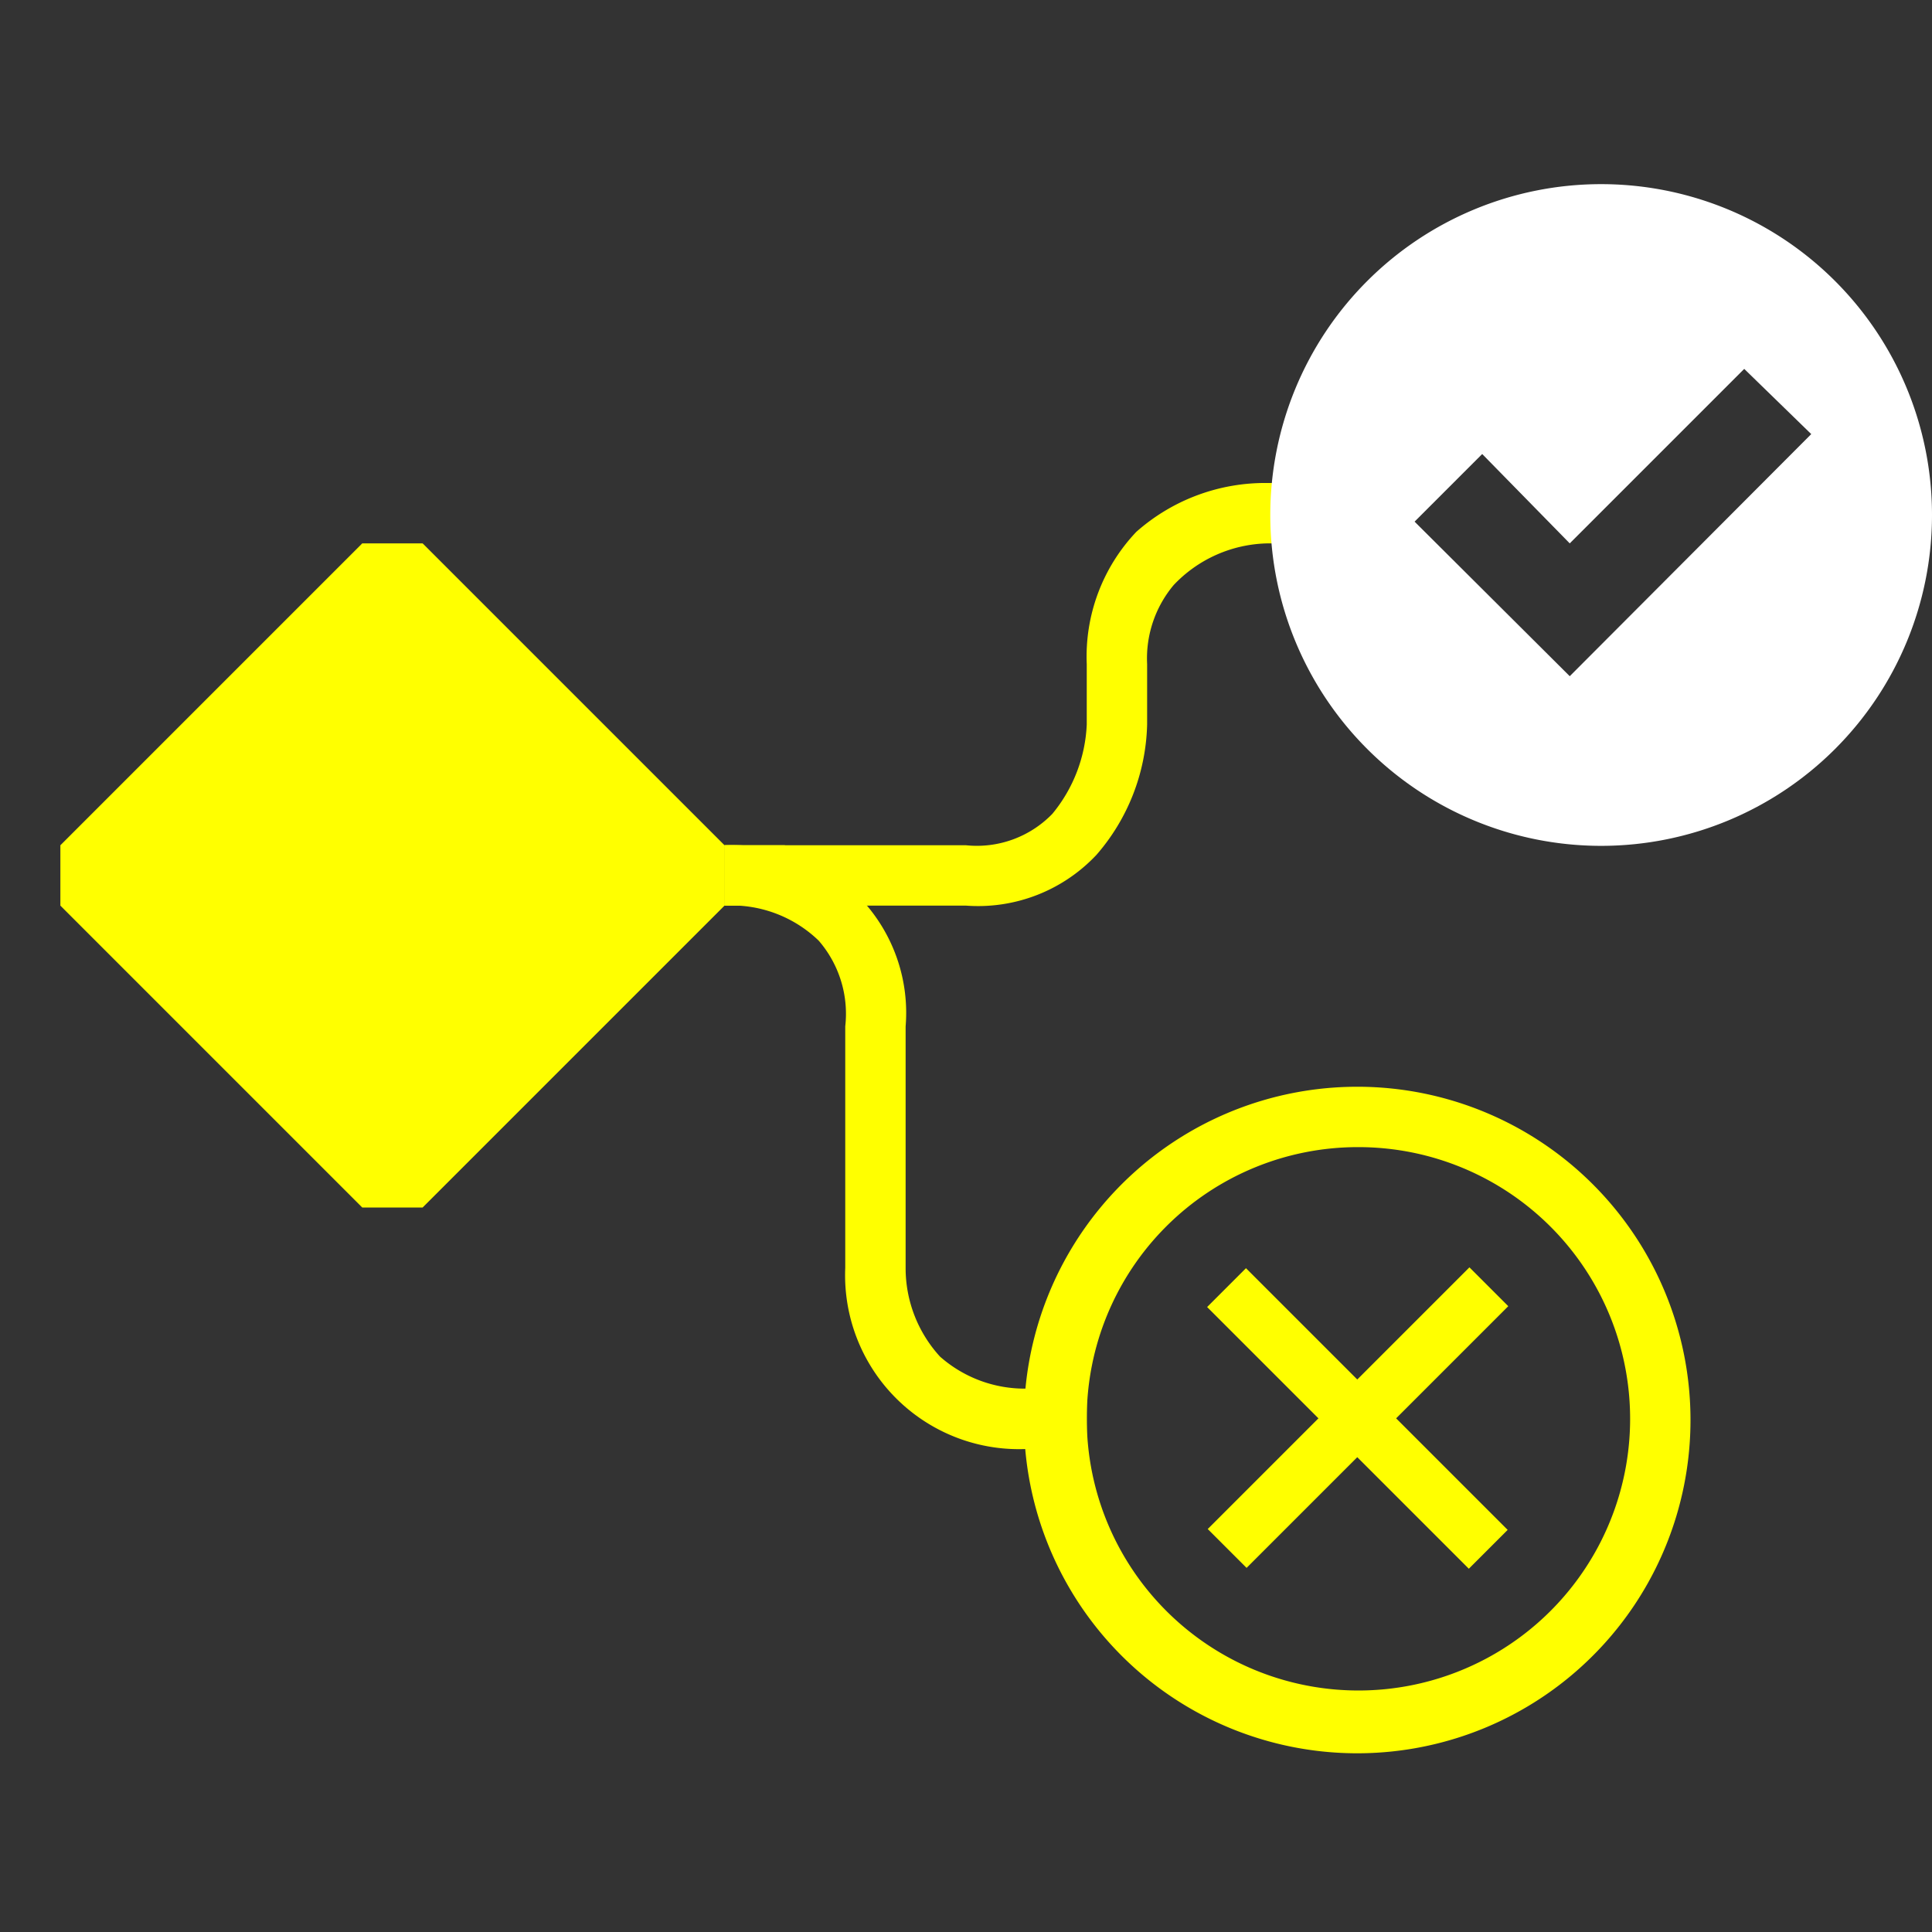 <svg xmlns="http://www.w3.org/2000/svg" viewBox="0 0 32 32"><rect x="0" y="0" width="32" height="32" fill="#333333" stroke="none"/><defs><style>.a{fill:#ff0;}.b{fill:#fff;}</style></defs><title>Conditional_D</title><path class="a" d="M22.49,19A4.5,4.5,0,1,1,18,23.49,4.49,4.49,0,0,1,22.49,19m0-1A5.52,5.52,0,1,0,28,23.52,5.52,5.52,0,0,0,22.52,18Z"/><rect class="a" x="22.03" y="20.43" width="0.91" height="6.13" transform="translate(-10.03 22.78) rotate(-45)"/><rect class="a" x="19.43" y="23.03" width="6.13" height="0.91" transform="translate(-10.02 22.78) rotate(-45)"/><rect class="a" x="12" y="14" width="1" height="1"/><polygon class="a" points="12 14 7 9 6 9 1 14 1 15 6 20 7 20 12 15 12 14"/><path class="a" d="M14,21a2.88,2.88,0,0,0,3,3h1V23H17a2.12,2.12,0,0,1-1.43-.53A2.17,2.17,0,0,1,15,21V17a2.75,2.75,0,0,0-.72-2.09A3,3,0,0,0,12,14v1a2.08,2.08,0,0,1,1.56.58A1.85,1.85,0,0,1,14,17Z"/><path class="a" d="M18,11a3,3,0,0,1,.82-2.19A3.22,3.22,0,0,1,21,8h1V9H21a2.2,2.2,0,0,0-1.56.69A1.89,1.89,0,0,0,19,11v1a3.41,3.41,0,0,1-.84,2.16A2.69,2.69,0,0,1,16,15H12V14h4a1.74,1.74,0,0,0,1.43-.52A2.49,2.49,0,0,0,18,12Z"/><path class="b" d="M26.51,3.05A5.48,5.48,0,1,0,32,8.53,5.48,5.48,0,0,0,26.51,3.05ZM26,11.2,23.43,8.64l1.12-1.12L26,9l2.89-2.89L30,7.19Z"/></svg>